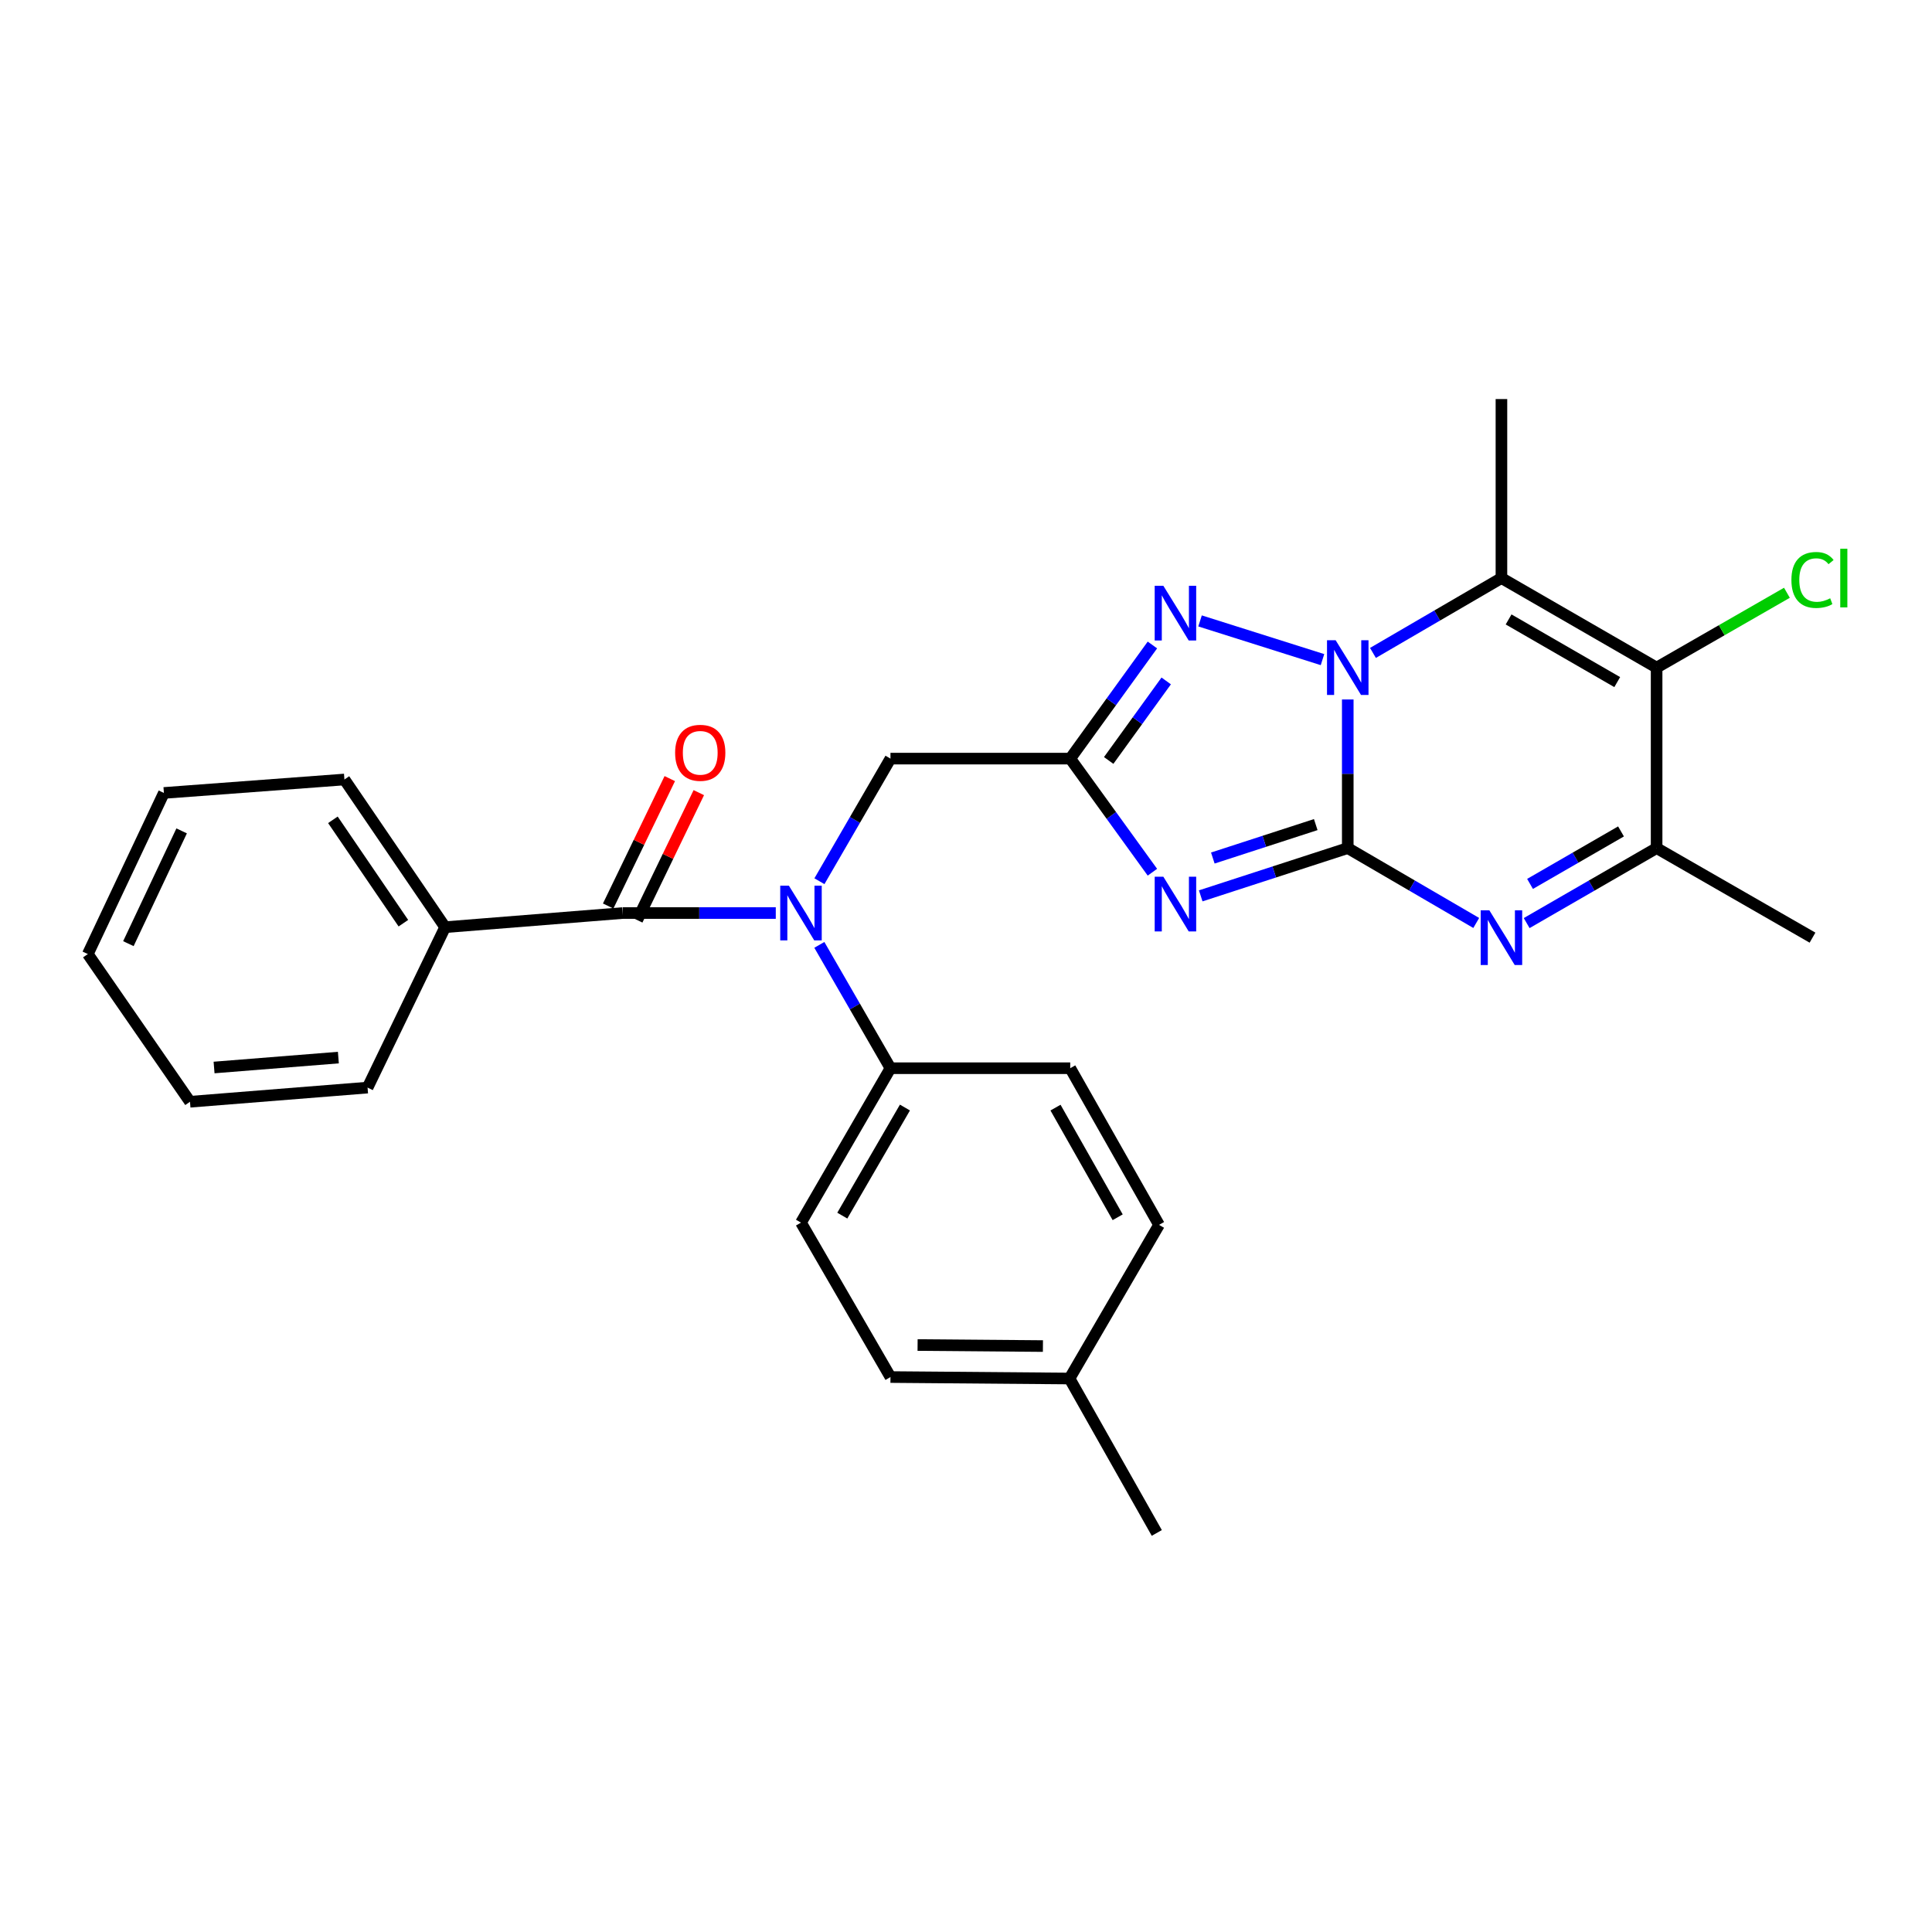 <?xml version='1.0' encoding='iso-8859-1'?>
<svg version='1.1' baseProfile='full'
              xmlns='http://www.w3.org/2000/svg'
                      xmlns:rdkit='http://www.rdkit.org/xml'
                      xmlns:xlink='http://www.w3.org/1999/xlink'
                  xml:space='preserve'
width='1000px' height='1000px' viewBox='0 0 1000 1000'>
<!-- END OF HEADER -->
<rect style='opacity:1.0;fill:#FFFFFF;stroke:none' width='1000' height='1000' x='0' y='0'> </rect>
<path class='bond-0' d='M 697.599,438.972 L 697.599,400.51' style='fill:none;fill-rule:evenodd;stroke:#000000;stroke-width:6px;stroke-linecap:butt;stroke-linejoin:miter;stroke-opacity:1' />
<path class='bond-0' d='M 697.599,400.51 L 697.599,362.048' style='fill:none;fill-rule:evenodd;stroke:#0000FF;stroke-width:6px;stroke-linecap:butt;stroke-linejoin:miter;stroke-opacity:1' />
<path class='bond-1' d='M 697.599,438.972 L 659.545,451.332' style='fill:none;fill-rule:evenodd;stroke:#000000;stroke-width:6px;stroke-linecap:butt;stroke-linejoin:miter;stroke-opacity:1' />
<path class='bond-1' d='M 659.545,451.332 L 621.492,463.693' style='fill:none;fill-rule:evenodd;stroke:#0000FF;stroke-width:6px;stroke-linecap:butt;stroke-linejoin:miter;stroke-opacity:1' />
<path class='bond-1' d='M 681.028,426.809 L 654.39,435.462' style='fill:none;fill-rule:evenodd;stroke:#000000;stroke-width:6px;stroke-linecap:butt;stroke-linejoin:miter;stroke-opacity:1' />
<path class='bond-1' d='M 654.39,435.462 L 627.753,444.114' style='fill:none;fill-rule:evenodd;stroke:#0000FF;stroke-width:6px;stroke-linecap:butt;stroke-linejoin:miter;stroke-opacity:1' />
<path class='bond-3' d='M 697.599,438.972 L 730.849,458.348' style='fill:none;fill-rule:evenodd;stroke:#000000;stroke-width:6px;stroke-linecap:butt;stroke-linejoin:miter;stroke-opacity:1' />
<path class='bond-3' d='M 730.849,458.348 L 764.099,477.725' style='fill:none;fill-rule:evenodd;stroke:#0000FF;stroke-width:6px;stroke-linecap:butt;stroke-linejoin:miter;stroke-opacity:1' />
<path class='bond-2' d='M 710.64,337.955 L 743.89,318.582' style='fill:none;fill-rule:evenodd;stroke:#0000FF;stroke-width:6px;stroke-linecap:butt;stroke-linejoin:miter;stroke-opacity:1' />
<path class='bond-2' d='M 743.89,318.582 L 777.14,299.21' style='fill:none;fill-rule:evenodd;stroke:#000000;stroke-width:6px;stroke-linecap:butt;stroke-linejoin:miter;stroke-opacity:1' />
<path class='bond-5' d='M 684.521,341.419 L 621.143,321.387' style='fill:none;fill-rule:evenodd;stroke:#0000FF;stroke-width:6px;stroke-linecap:butt;stroke-linejoin:miter;stroke-opacity:1' />
<path class='bond-4' d='M 596.485,451.46 L 575.219,422.058' style='fill:none;fill-rule:evenodd;stroke:#0000FF;stroke-width:6px;stroke-linecap:butt;stroke-linejoin:miter;stroke-opacity:1' />
<path class='bond-4' d='M 575.219,422.058 L 553.952,392.657' style='fill:none;fill-rule:evenodd;stroke:#000000;stroke-width:6px;stroke-linecap:butt;stroke-linejoin:miter;stroke-opacity:1' />
<path class='bond-17' d='M 777.14,299.21 L 777.14,206.551' style='fill:none;fill-rule:evenodd;stroke:#000000;stroke-width:6px;stroke-linecap:butt;stroke-linejoin:miter;stroke-opacity:1' />
<path class='bond-29' d='M 777.14,299.21 L 857.46,345.553' style='fill:none;fill-rule:evenodd;stroke:#000000;stroke-width:6px;stroke-linecap:butt;stroke-linejoin:miter;stroke-opacity:1' />
<path class='bond-29' d='M 780.849,320.615 L 837.073,353.055' style='fill:none;fill-rule:evenodd;stroke:#000000;stroke-width:6px;stroke-linecap:butt;stroke-linejoin:miter;stroke-opacity:1' />
<path class='bond-7' d='M 790.199,477.789 L 823.829,458.38' style='fill:none;fill-rule:evenodd;stroke:#0000FF;stroke-width:6px;stroke-linecap:butt;stroke-linejoin:miter;stroke-opacity:1' />
<path class='bond-7' d='M 823.829,458.38 L 857.46,438.972' style='fill:none;fill-rule:evenodd;stroke:#000000;stroke-width:6px;stroke-linecap:butt;stroke-linejoin:miter;stroke-opacity:1' />
<path class='bond-7' d='M 791.947,457.513 L 815.489,443.928' style='fill:none;fill-rule:evenodd;stroke:#0000FF;stroke-width:6px;stroke-linecap:butt;stroke-linejoin:miter;stroke-opacity:1' />
<path class='bond-7' d='M 815.489,443.928 L 839.03,430.342' style='fill:none;fill-rule:evenodd;stroke:#000000;stroke-width:6px;stroke-linecap:butt;stroke-linejoin:miter;stroke-opacity:1' />
<path class='bond-10' d='M 553.952,392.657 L 460.904,392.657' style='fill:none;fill-rule:evenodd;stroke:#000000;stroke-width:6px;stroke-linecap:butt;stroke-linejoin:miter;stroke-opacity:1' />
<path class='bond-28' d='M 553.952,392.657 L 575.219,363.25' style='fill:none;fill-rule:evenodd;stroke:#000000;stroke-width:6px;stroke-linecap:butt;stroke-linejoin:miter;stroke-opacity:1' />
<path class='bond-28' d='M 575.219,363.25 L 596.486,333.844' style='fill:none;fill-rule:evenodd;stroke:#0000FF;stroke-width:6px;stroke-linecap:butt;stroke-linejoin:miter;stroke-opacity:1' />
<path class='bond-28' d='M 573.854,393.614 L 588.741,373.029' style='fill:none;fill-rule:evenodd;stroke:#000000;stroke-width:6px;stroke-linecap:butt;stroke-linejoin:miter;stroke-opacity:1' />
<path class='bond-28' d='M 588.741,373.029 L 603.628,352.445' style='fill:none;fill-rule:evenodd;stroke:#0000FF;stroke-width:6px;stroke-linecap:butt;stroke-linejoin:miter;stroke-opacity:1' />
<path class='bond-6' d='M 857.46,345.553 L 857.46,438.972' style='fill:none;fill-rule:evenodd;stroke:#000000;stroke-width:6px;stroke-linecap:butt;stroke-linejoin:miter;stroke-opacity:1' />
<path class='bond-14' d='M 857.46,345.553 L 891.182,326.185' style='fill:none;fill-rule:evenodd;stroke:#000000;stroke-width:6px;stroke-linecap:butt;stroke-linejoin:miter;stroke-opacity:1' />
<path class='bond-14' d='M 891.182,326.185 L 924.904,306.817' style='fill:none;fill-rule:evenodd;stroke:#00CC00;stroke-width:6px;stroke-linecap:butt;stroke-linejoin:miter;stroke-opacity:1' />
<path class='bond-21' d='M 857.46,438.972 L 938.151,485.325' style='fill:none;fill-rule:evenodd;stroke:#000000;stroke-width:6px;stroke-linecap:butt;stroke-linejoin:miter;stroke-opacity:1' />
<path class='bond-8' d='M 424.132,456.118 L 442.518,424.387' style='fill:none;fill-rule:evenodd;stroke:#0000FF;stroke-width:6px;stroke-linecap:butt;stroke-linejoin:miter;stroke-opacity:1' />
<path class='bond-8' d='M 442.518,424.387 L 460.904,392.657' style='fill:none;fill-rule:evenodd;stroke:#000000;stroke-width:6px;stroke-linecap:butt;stroke-linejoin:miter;stroke-opacity:1' />
<path class='bond-9' d='M 401.541,472.587 L 361.921,472.587' style='fill:none;fill-rule:evenodd;stroke:#0000FF;stroke-width:6px;stroke-linecap:butt;stroke-linejoin:miter;stroke-opacity:1' />
<path class='bond-9' d='M 361.921,472.587 L 322.3,472.587' style='fill:none;fill-rule:evenodd;stroke:#000000;stroke-width:6px;stroke-linecap:butt;stroke-linejoin:miter;stroke-opacity:1' />
<path class='bond-11' d='M 424.09,489.065 L 442.497,520.986' style='fill:none;fill-rule:evenodd;stroke:#0000FF;stroke-width:6px;stroke-linecap:butt;stroke-linejoin:miter;stroke-opacity:1' />
<path class='bond-11' d='M 442.497,520.986 L 460.904,552.907' style='fill:none;fill-rule:evenodd;stroke:#000000;stroke-width:6px;stroke-linecap:butt;stroke-linejoin:miter;stroke-opacity:1' />
<path class='bond-12' d='M 329.812,476.219 L 345.757,443.243' style='fill:none;fill-rule:evenodd;stroke:#000000;stroke-width:6px;stroke-linecap:butt;stroke-linejoin:miter;stroke-opacity:1' />
<path class='bond-12' d='M 345.757,443.243 L 361.702,410.267' style='fill:none;fill-rule:evenodd;stroke:#FF0000;stroke-width:6px;stroke-linecap:butt;stroke-linejoin:miter;stroke-opacity:1' />
<path class='bond-12' d='M 314.789,468.955 L 330.734,435.979' style='fill:none;fill-rule:evenodd;stroke:#000000;stroke-width:6px;stroke-linecap:butt;stroke-linejoin:miter;stroke-opacity:1' />
<path class='bond-12' d='M 330.734,435.979 L 346.679,403.003' style='fill:none;fill-rule:evenodd;stroke:#FF0000;stroke-width:6px;stroke-linecap:butt;stroke-linejoin:miter;stroke-opacity:1' />
<path class='bond-13' d='M 322.3,472.587 L 230.392,479.911' style='fill:none;fill-rule:evenodd;stroke:#000000;stroke-width:6px;stroke-linecap:butt;stroke-linejoin:miter;stroke-opacity:1' />
<path class='bond-15' d='M 460.904,552.907 L 414.588,632.828' style='fill:none;fill-rule:evenodd;stroke:#000000;stroke-width:6px;stroke-linecap:butt;stroke-linejoin:miter;stroke-opacity:1' />
<path class='bond-15' d='M 468.394,573.262 L 435.974,629.207' style='fill:none;fill-rule:evenodd;stroke:#000000;stroke-width:6px;stroke-linecap:butt;stroke-linejoin:miter;stroke-opacity:1' />
<path class='bond-16' d='M 460.904,552.907 L 553.952,552.907' style='fill:none;fill-rule:evenodd;stroke:#000000;stroke-width:6px;stroke-linecap:butt;stroke-linejoin:miter;stroke-opacity:1' />
<path class='bond-22' d='M 230.392,479.911 L 178.273,403.466' style='fill:none;fill-rule:evenodd;stroke:#000000;stroke-width:6px;stroke-linecap:butt;stroke-linejoin:miter;stroke-opacity:1' />
<path class='bond-22' d='M 208.787,477.844 L 172.304,424.333' style='fill:none;fill-rule:evenodd;stroke:#000000;stroke-width:6px;stroke-linecap:butt;stroke-linejoin:miter;stroke-opacity:1' />
<path class='bond-23' d='M 230.392,479.911 L 190.251,562.938' style='fill:none;fill-rule:evenodd;stroke:#000000;stroke-width:6px;stroke-linecap:butt;stroke-linejoin:miter;stroke-opacity:1' />
<path class='bond-18' d='M 414.588,632.828 L 460.904,712.759' style='fill:none;fill-rule:evenodd;stroke:#000000;stroke-width:6px;stroke-linecap:butt;stroke-linejoin:miter;stroke-opacity:1' />
<path class='bond-19' d='M 553.952,552.907 L 599.916,633.987' style='fill:none;fill-rule:evenodd;stroke:#000000;stroke-width:6px;stroke-linecap:butt;stroke-linejoin:miter;stroke-opacity:1' />
<path class='bond-19' d='M 546.33,573.298 L 578.504,630.054' style='fill:none;fill-rule:evenodd;stroke:#000000;stroke-width:6px;stroke-linecap:butt;stroke-linejoin:miter;stroke-opacity:1' />
<path class='bond-30' d='M 460.904,712.759 L 553.581,713.519' style='fill:none;fill-rule:evenodd;stroke:#000000;stroke-width:6px;stroke-linecap:butt;stroke-linejoin:miter;stroke-opacity:1' />
<path class='bond-30' d='M 474.942,696.186 L 539.817,696.718' style='fill:none;fill-rule:evenodd;stroke:#000000;stroke-width:6px;stroke-linecap:butt;stroke-linejoin:miter;stroke-opacity:1' />
<path class='bond-20' d='M 599.916,633.987 L 553.581,713.519' style='fill:none;fill-rule:evenodd;stroke:#000000;stroke-width:6px;stroke-linecap:butt;stroke-linejoin:miter;stroke-opacity:1' />
<path class='bond-24' d='M 553.581,713.519 L 598.757,793.449' style='fill:none;fill-rule:evenodd;stroke:#000000;stroke-width:6px;stroke-linecap:butt;stroke-linejoin:miter;stroke-opacity:1' />
<path class='bond-26' d='M 178.273,403.466 L 84.836,410.428' style='fill:none;fill-rule:evenodd;stroke:#000000;stroke-width:6px;stroke-linecap:butt;stroke-linejoin:miter;stroke-opacity:1' />
<path class='bond-25' d='M 190.251,562.938 L 98.343,570.271' style='fill:none;fill-rule:evenodd;stroke:#000000;stroke-width:6px;stroke-linecap:butt;stroke-linejoin:miter;stroke-opacity:1' />
<path class='bond-25' d='M 175.138,547.403 L 110.802,552.537' style='fill:none;fill-rule:evenodd;stroke:#000000;stroke-width:6px;stroke-linecap:butt;stroke-linejoin:miter;stroke-opacity:1' />
<path class='bond-27' d='M 98.343,570.271 L 45.455,493.817' style='fill:none;fill-rule:evenodd;stroke:#000000;stroke-width:6px;stroke-linecap:butt;stroke-linejoin:miter;stroke-opacity:1' />
<path class='bond-31' d='M 84.836,410.428 L 45.455,493.817' style='fill:none;fill-rule:evenodd;stroke:#000000;stroke-width:6px;stroke-linecap:butt;stroke-linejoin:miter;stroke-opacity:1' />
<path class='bond-31' d='M 94.017,430.062 L 66.451,488.434' style='fill:none;fill-rule:evenodd;stroke:#000000;stroke-width:6px;stroke-linecap:butt;stroke-linejoin:miter;stroke-opacity:1' />
<path  class='atom-1' d='M 691.339 331.393
L 700.619 346.393
Q 701.539 347.873, 703.019 350.553
Q 704.499 353.233, 704.579 353.393
L 704.579 331.393
L 708.339 331.393
L 708.339 359.713
L 704.459 359.713
L 694.499 343.313
Q 693.339 341.393, 692.099 339.193
Q 690.899 336.993, 690.539 336.313
L 690.539 359.713
L 686.859 359.713
L 686.859 331.393
L 691.339 331.393
' fill='#0000FF'/>
<path  class='atom-2' d='M 602.147 453.783
L 611.427 468.783
Q 612.347 470.263, 613.827 472.943
Q 615.307 475.623, 615.387 475.783
L 615.387 453.783
L 619.147 453.783
L 619.147 482.103
L 615.267 482.103
L 605.307 465.703
Q 604.147 463.783, 602.907 461.583
Q 601.707 459.383, 601.347 458.703
L 601.347 482.103
L 597.667 482.103
L 597.667 453.783
L 602.147 453.783
' fill='#0000FF'/>
<path  class='atom-4' d='M 770.88 471.165
L 780.16 486.165
Q 781.08 487.645, 782.56 490.325
Q 784.04 493.005, 784.12 493.165
L 784.12 471.165
L 787.88 471.165
L 787.88 499.485
L 784 499.485
L 774.04 483.085
Q 772.88 481.165, 771.64 478.965
Q 770.44 476.765, 770.08 476.085
L 770.08 499.485
L 766.4 499.485
L 766.4 471.165
L 770.88 471.165
' fill='#0000FF'/>
<path  class='atom-6' d='M 602.147 303.201
L 611.427 318.201
Q 612.347 319.681, 613.827 322.361
Q 615.307 325.041, 615.387 325.201
L 615.387 303.201
L 619.147 303.201
L 619.147 331.521
L 615.267 331.521
L 605.307 315.121
Q 604.147 313.201, 602.907 311.001
Q 601.707 308.801, 601.347 308.121
L 601.347 331.521
L 597.667 331.521
L 597.667 303.201
L 602.147 303.201
' fill='#0000FF'/>
<path  class='atom-9' d='M 408.328 458.427
L 417.608 473.427
Q 418.528 474.907, 420.008 477.587
Q 421.488 480.267, 421.568 480.427
L 421.568 458.427
L 425.328 458.427
L 425.328 486.747
L 421.448 486.747
L 411.488 470.347
Q 410.328 468.427, 409.088 466.227
Q 407.888 464.027, 407.528 463.347
L 407.528 486.747
L 403.848 486.747
L 403.848 458.427
L 408.328 458.427
' fill='#0000FF'/>
<path  class='atom-13' d='M 349.442 389.649
Q 349.442 382.849, 352.802 379.049
Q 356.162 375.249, 362.442 375.249
Q 368.722 375.249, 372.082 379.049
Q 375.442 382.849, 375.442 389.649
Q 375.442 396.529, 372.042 400.449
Q 368.642 404.329, 362.442 404.329
Q 356.202 404.329, 352.802 400.449
Q 349.442 396.569, 349.442 389.649
M 362.442 401.129
Q 366.762 401.129, 369.082 398.249
Q 371.442 395.329, 371.442 389.649
Q 371.442 384.089, 369.082 381.289
Q 366.762 378.449, 362.442 378.449
Q 358.122 378.449, 355.762 381.249
Q 353.442 384.049, 353.442 389.649
Q 353.442 395.369, 355.762 398.249
Q 358.122 401.129, 362.442 401.129
' fill='#FF0000'/>
<path  class='atom-15' d='M 927.231 300.19
Q 927.231 293.15, 930.511 289.47
Q 933.831 285.75, 940.111 285.75
Q 945.951 285.75, 949.071 289.87
L 946.431 292.03
Q 944.151 289.03, 940.111 289.03
Q 935.831 289.03, 933.551 291.91
Q 931.311 294.75, 931.311 300.19
Q 931.311 305.79, 933.631 308.67
Q 935.991 311.55, 940.551 311.55
Q 943.671 311.55, 947.311 309.67
L 948.431 312.67
Q 946.951 313.63, 944.711 314.19
Q 942.471 314.75, 939.991 314.75
Q 933.831 314.75, 930.511 310.99
Q 927.231 307.23, 927.231 300.19
' fill='#00CC00'/>
<path  class='atom-15' d='M 952.511 284.03
L 956.191 284.03
L 956.191 314.39
L 952.511 314.39
L 952.511 284.03
' fill='#00CC00'/>
</svg>
